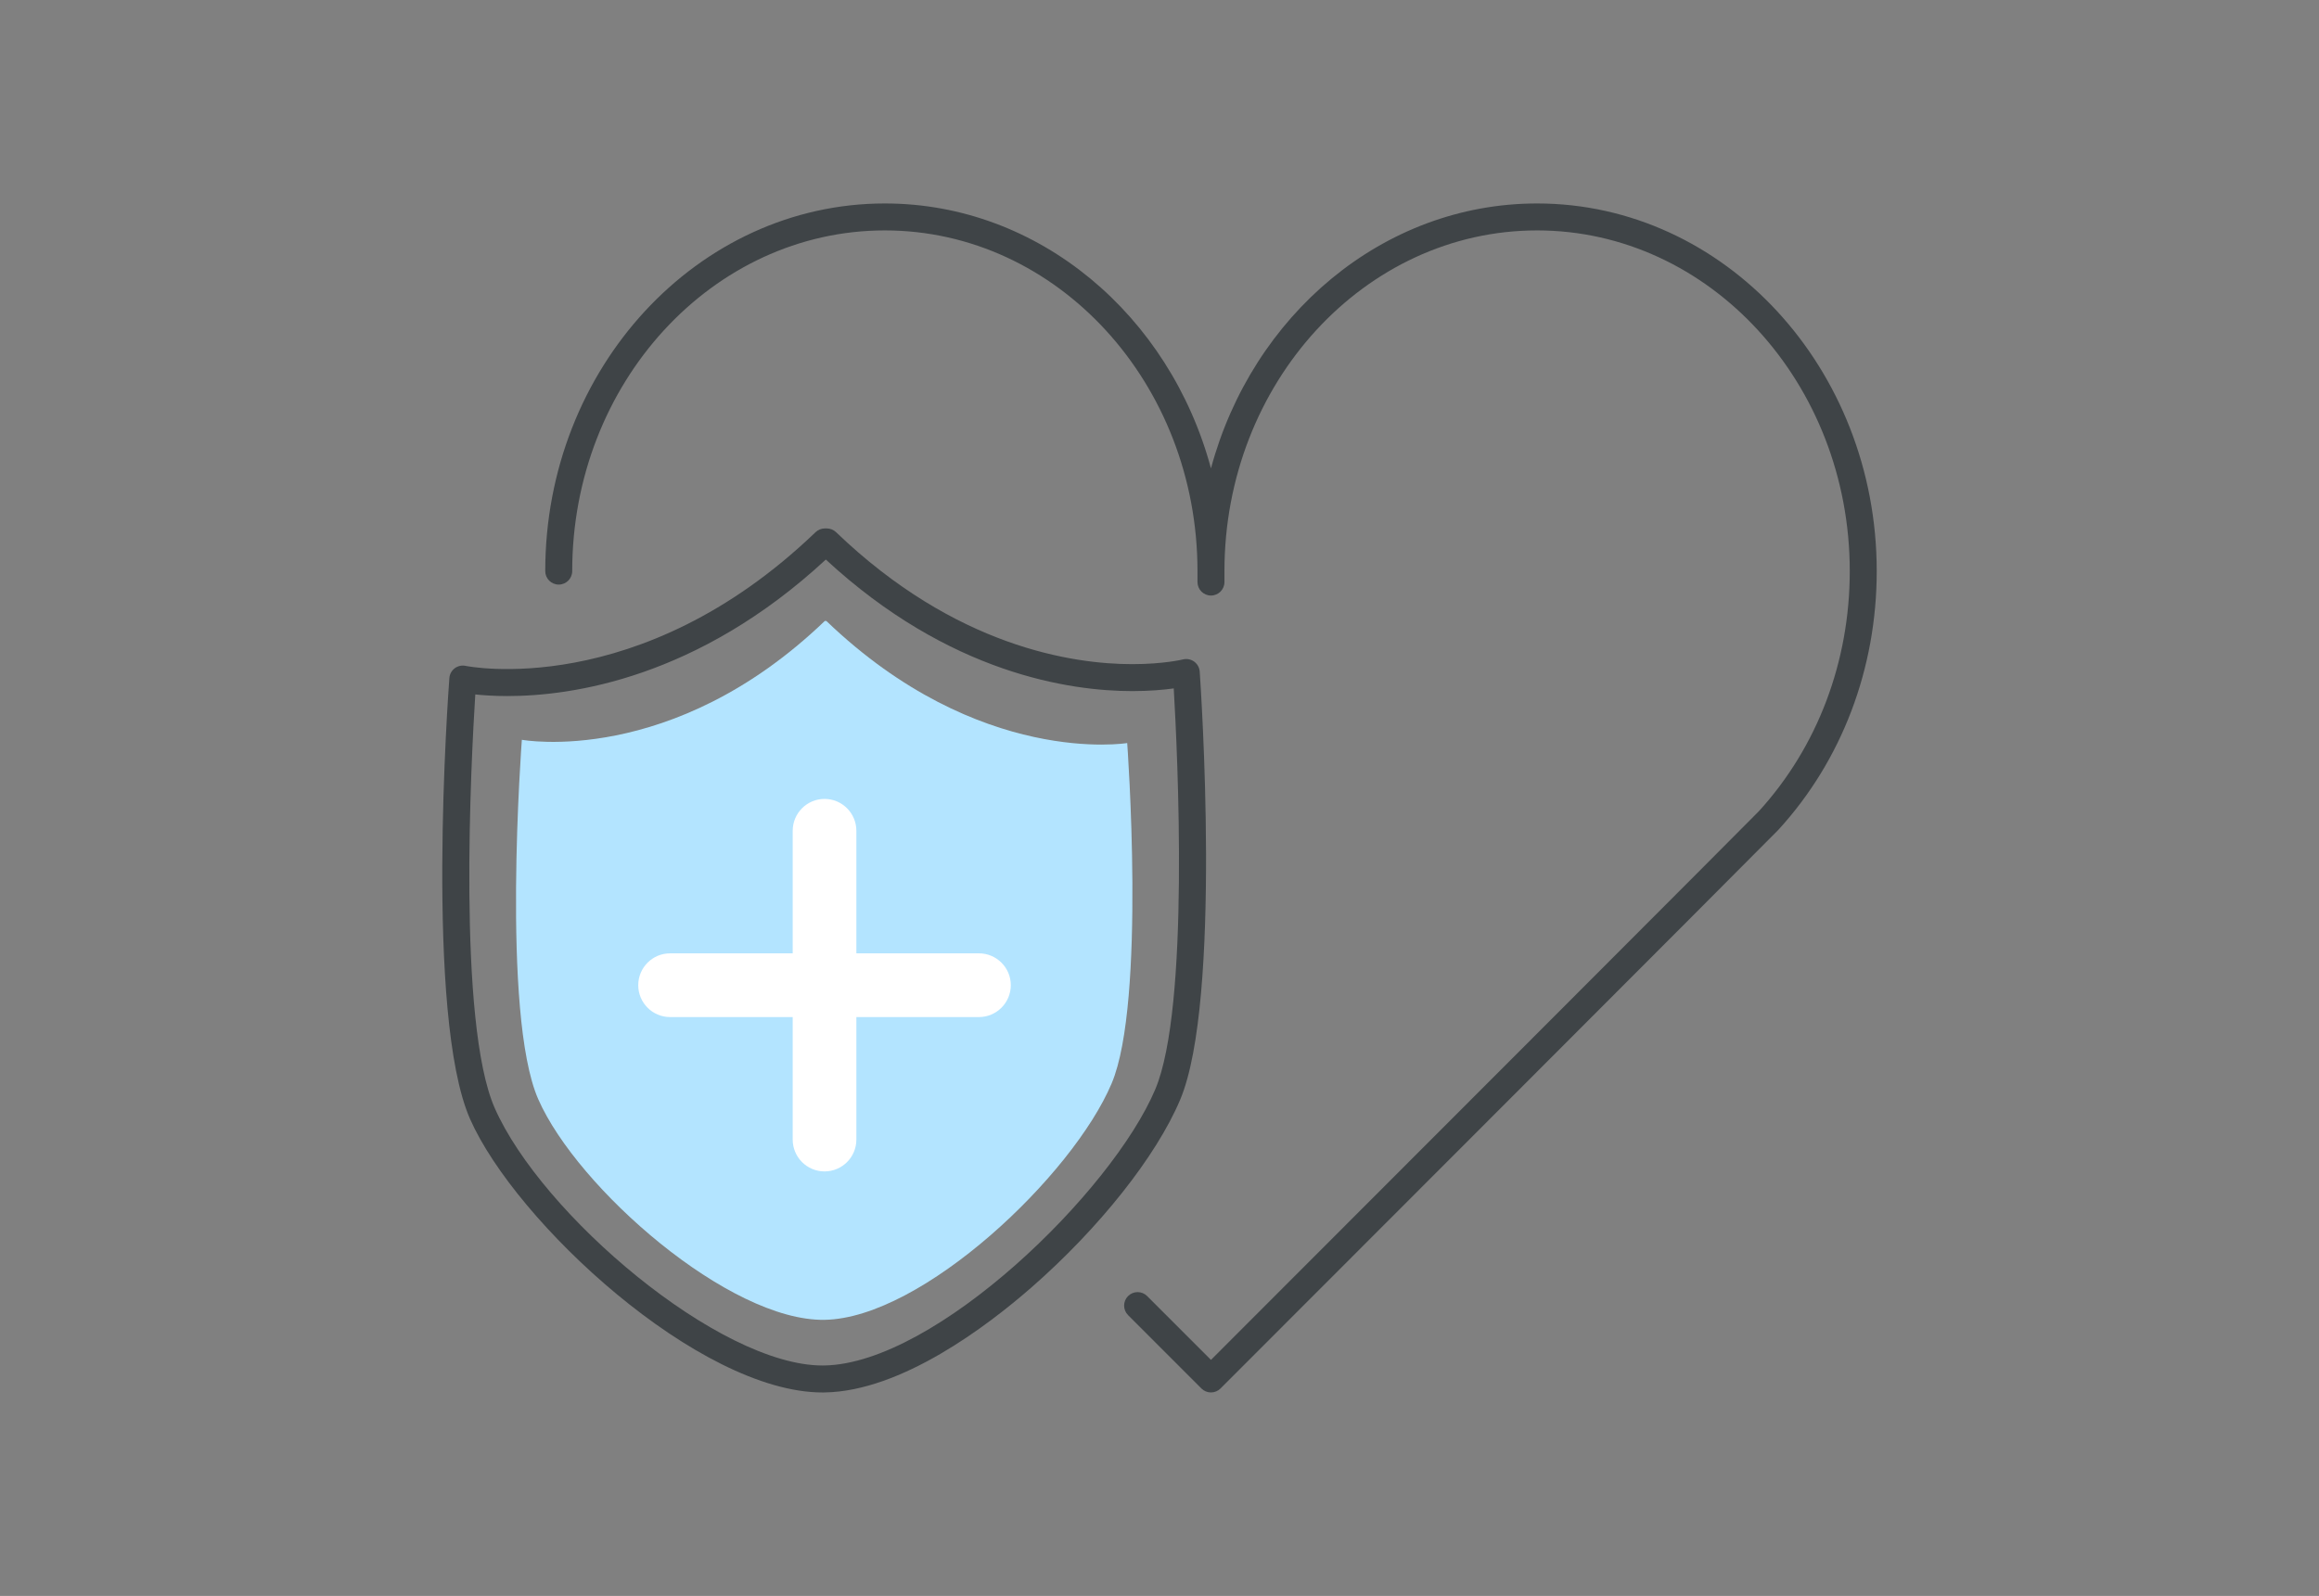 <?xml version="1.0" encoding="utf-8"?>
<!-- Generator: Adobe Illustrator 16.0.0, SVG Export Plug-In . SVG Version: 6.00 Build 0)  -->
<!DOCTYPE svg PUBLIC "-//W3C//DTD SVG 1.1//EN" "http://www.w3.org/Graphics/SVG/1.1/DTD/svg11.dtd">
<svg version="1.1" id="レイヤー_1" xmlns="http://www.w3.org/2000/svg" xmlns:xlink="http://www.w3.org/1999/xlink" x="0px"
	 y="0px" width="215px" height="148px" viewBox="0 0 215 148" enable-background="new 0 0 215 148" xml:space="preserve">
<rect x="0" y="0" width="215" height="148" fill="#808080" stroke="none"/>
<g>
	<g>
		<path fill="#3F4447" d="M112.271,129.129c-0.331,0-0.649-0.131-0.884-0.365l-6.801-6.805c-0.488-0.488-0.488-1.281,0-1.768
			c0.489-0.488,1.28-0.488,1.768,0l5.917,5.92c17.768-17.779,50.07-50.113,50.764-50.848c0.011-0.012,0.022-0.023,0.035-0.035
			c5.434-5.959,8.426-13.863,8.426-22.266c0-17.422-13.004-31.594-28.987-31.594s-28.987,14.172-28.987,31.594v1.016
			c0,0.689-0.56,1.25-1.25,1.25s-1.25-0.561-1.25-1.25v-1.016c0-17.422-13.002-31.594-28.983-31.594
			c-15.983,0-28.987,14.172-28.987,31.594c0,0.689-0.56,1.25-1.25,1.25s-1.25-0.561-1.25-1.25c0-18.801,14.125-34.094,31.487-34.094
			c14.309,0,26.418,10.391,30.233,24.568c3.815-14.178,15.927-24.568,30.237-24.568c17.362,0,31.487,15.293,31.487,34.094
			c0,9.045-3.237,17.564-9.115,23.988c-0.022,0.025-0.046,0.049-0.07,0.072c-1.984,2.037-46.507,46.588-51.655,51.74
			C112.921,128.998,112.604,129.129,112.271,129.129z"/>
	</g>
	<g>
		<g>
			<path fill="#3F4447" d="M76.262,129.131c-11.462,0-28.478-15.811-32.684-25.367c-4.208-9.58-2.012-39.609-1.916-40.885
				c0.026-0.359,0.208-0.689,0.496-0.906c0.29-0.217,0.659-0.297,1.01-0.223c0.043,0.01,16.086,3.311,32.442-12.396
				c0.233-0.225,0.543-0.35,0.866-0.35h0.173c0.323,0,0.633,0.125,0.866,0.35C88.602,60,99.479,61.59,104.976,61.59
				c2.911,0,4.684-0.432,4.701-0.438c0.357-0.088,0.739-0.014,1.038,0.203c0.298,0.217,0.486,0.555,0.513,0.924
				c0.087,1.24,2.083,30.484-1.816,39.713c-2.209,5.232-7.492,11.9-13.788,17.402c-4.104,3.584-12.049,9.617-19.157,9.734
				L76.262,129.131z M44.065,64.4c-0.38,5.992-1.68,30.432,1.802,38.357c4.339,9.859,20.792,23.873,30.395,23.873l0.163-0.002
				c10.319-0.17,26.669-16.1,30.684-25.609c3.209-7.596,2.062-31.195,1.712-37.178c-0.911,0.125-2.219,0.248-3.845,0.248
				c-5.742,0-16.963-1.605-28.412-12.199C64.694,62.883,53.021,64.549,47.046,64.549C45.812,64.549,44.804,64.479,44.065,64.4z"/>
			<path fill="#B3E4FF" d="M104.506,68.906c0,0-13.721,2.281-27.895-11.322h-0.141c-14.166,13.604-28.088,11.02-28.088,11.02
				s-1.939,25.469,1.52,33.332c3.63,8.26,17.729,20.605,26.543,20.459c9.072-0.148,23.017-13.385,26.619-21.926
				C106.268,92.889,104.506,68.906,104.506,68.906z"/>
		</g>
		<path fill="#FFFFFF" d="M90.759,88.408H79.396V77.043c0-1.629-1.322-2.955-2.951-2.955c-1.632,0-2.952,1.326-2.952,2.955v11.365
			L62.125,88.41c-1.631-0.002-2.952,1.322-2.952,2.955c0,1.627,1.321,2.953,2.952,2.953h11.368v11.361
			c0,1.631,1.32,2.953,2.952,2.953c1.629,0,2.951-1.318,2.951-2.953V94.318h11.362c1.63,0,2.956-1.326,2.956-2.957
			C93.715,89.732,92.389,88.41,90.759,88.408z"/>
	</g>
</g>
</svg>
